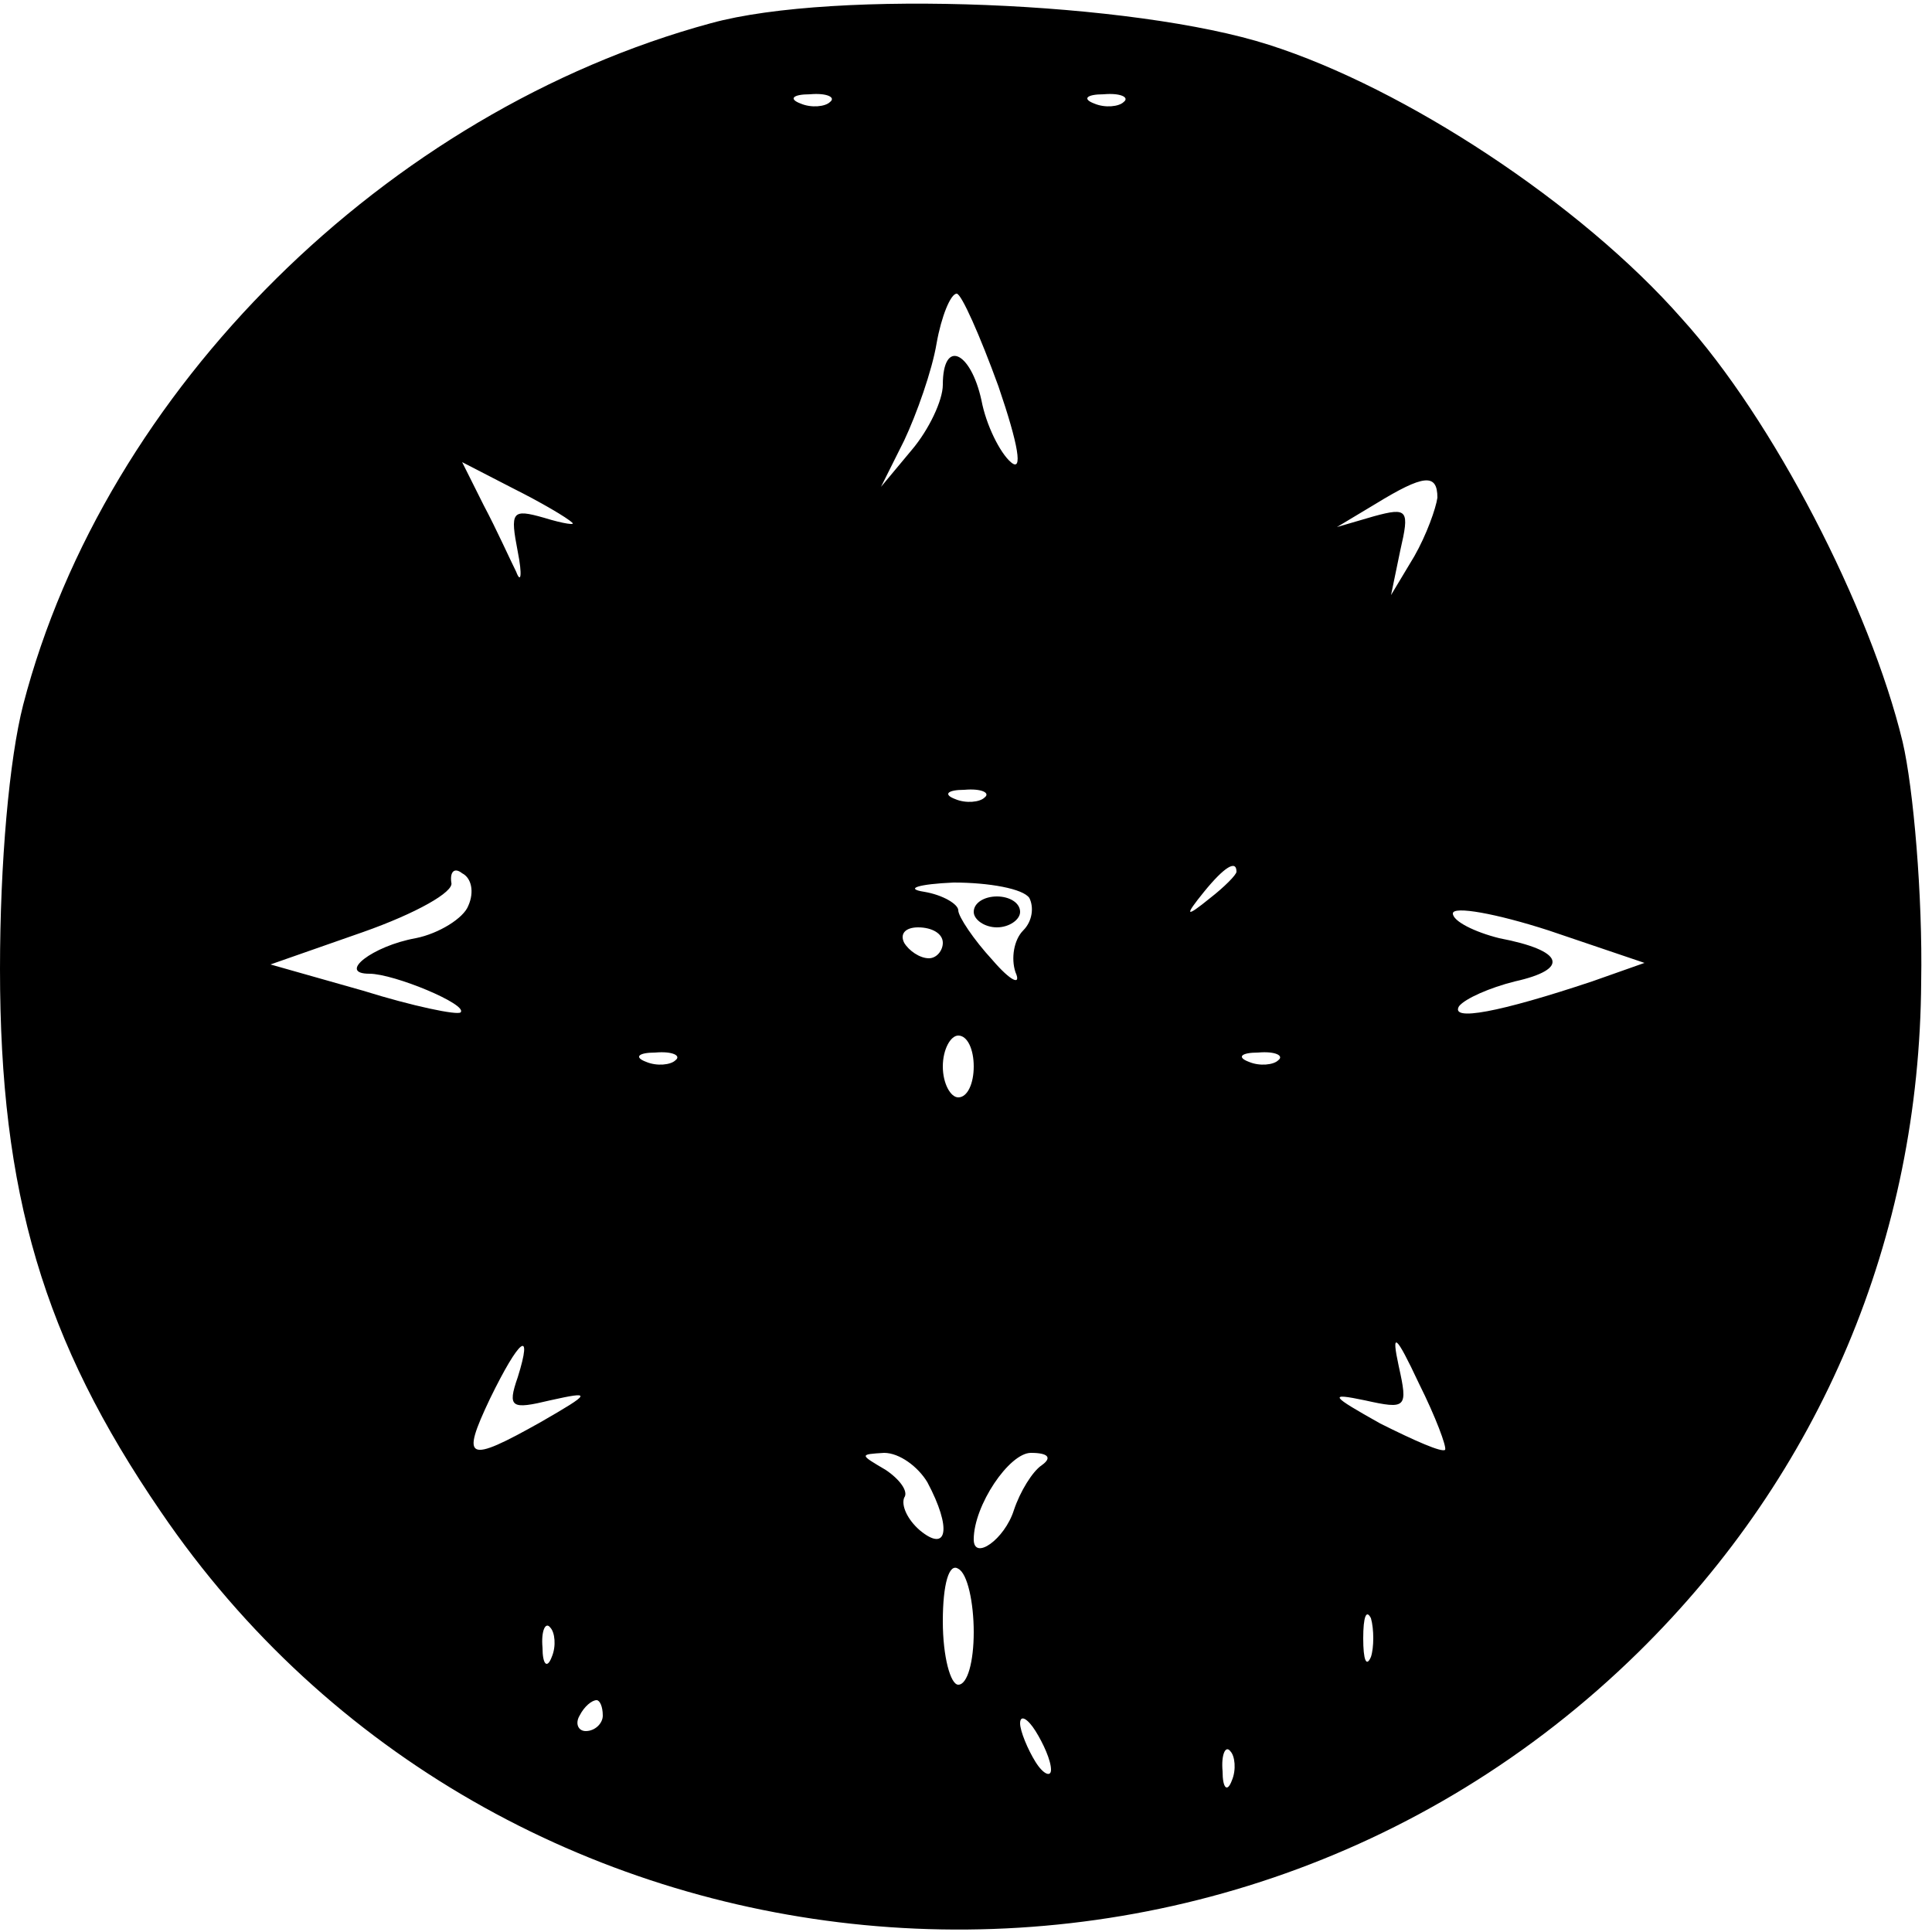 <?xml version="1.0" encoding="UTF-8" standalone="yes"?>
<svg version="1.0" xmlns="http://www.w3.org/2000/svg" width="100mm" height="100mm" viewBox="0 0 125 125" preserveAspectRatio="xMidYMid meet">
  <g transform="translate(0,125) scale(0.1,-0.1)" fill="#000000" stroke="none">
    <path d="M460 1235 c-210 -57 -392 -237 -445 -441 -9 -35 -15 -102 -15 -171 0
-145 28 -240 104 -351 217 -319 678 -364 956 -91 118 116 182 268 183 434 1
55 -5 125 -12 155 -21 87 -84 209 -143 274 -65 74 -179 149 -267 177 -87 28
-281 36 -361 14z m77 -51 c-3 -3 -12 -4 -19 -1 -8 3 -5 6 6 6 11 1 17 -2 13
-5z m190 0 c-3 -3 -12 -4 -19 -1 -8 3 -5 6 6 6 11 1 17 -2 13 -5z m-81 -184
c13 -38 16 -56 8 -49 -7 6 -16 24 -19 40 -7 32 -25 40 -25 10 0 -10 -9 -29
-20 -42 l-20 -24 15 30 c8 17 18 45 21 63 3 17 9 32 13 32 3 0 15 -27 27 -60z
m-276 -88 c3 -2 -5 -1 -18 3 -21 6 -22 4 -17 -22 3 -15 2 -21 -1 -13 -4 8 -13
28 -21 43 l-14 28 33 -17 c18 -9 35 -19 38 -22z m560 16 c-1 -7 -7 -24 -15
-38 l-15 -25 6 29 c6 26 5 28 -17 22 l-24 -7 25 15 c31 19 40 20 40 4z m-293
-194 c-3 -3 -12 -4 -19 -1 -8 3 -5 6 6 6 11 1 17 -2 13 -5z m-334 -70 c-3 -8
-19 -18 -34 -21 -28 -5 -51 -23 -30 -23 16 0 64 -20 59 -25 -2 -2 -31 4 -63
14 l-60 17 60 21 c34 12 59 26 57 32 -1 7 2 10 7 6 6 -3 8 -12 4 -21z m497 22
c0 -2 -8 -10 -17 -17 -16 -13 -17 -12 -4 4 13 16 21 21 21 13z m-134 -17 c3
-6 2 -15 -4 -21 -6 -6 -8 -18 -5 -27 4 -9 -3 -6 -15 8 -12 13 -22 28 -22 32 0
4 -10 10 -22 12 -13 2 -4 5 19 6 23 0 45 -4 49 -10z m364 -54 c-60 -20 -92
-26 -86 -16 4 5 20 12 36 16 36 8 32 20 -10 28 -16 4 -30 11 -30 16 0 5 28 0
62 -11 l62 -21 -34 -12z m-420 25 c0 -5 -4 -10 -9 -10 -6 0 -13 5 -16 10 -3 6
1 10 9 10 9 0 16 -4 16 -10z m20 -80 c0 -11 -4 -20 -10 -20 -5 0 -10 9 -10 20
0 11 5 20 10 20 6 0 10 -9 10 -20z m-193 4 c-3 -3 -12 -4 -19 -1 -8 3 -5 6 6
6 11 1 17 -2 13 -5z m390 0 c-3 -3 -12 -4 -19 -1 -8 3 -5 6 6 6 11 1 17 -2 13
-5z m108 -252 c-2 -2 -20 6 -42 17 -32 18 -34 20 -10 15 27 -6 28 -5 22 22 -5
23 -2 21 13 -11 11 -22 18 -41 17 -43z m-600 47 c-7 -20 -4 -21 21 -15 27 6
27 5 -6 -14 -48 -27 -52 -25 -33 15 19 39 28 46 18 14z m265 -68 c16 -30 13
-46 -5 -31 -8 7 -12 16 -10 21 3 4 -3 12 -12 18 -17 10 -17 10 -1 11 10 0 22
-9 28 -19z m74 11 c-6 -4 -14 -17 -18 -29 -6 -19 -26 -33 -26 -19 0 22 23 56
37 56 11 0 14 -3 7 -8z m-44 -108 c0 -19 -4 -34 -10 -34 -5 0 -10 18 -10 41 0
24 4 38 10 34 6 -3 10 -22 10 -41z m257 -16 c-3 -7 -5 -2 -5 12 0 14 2 19 5
13 2 -7 2 -19 0 -25z m-530 0 c-3 -8 -6 -5 -6 6 -1 11 2 17 5 13 3 -3 4 -12 1
-19z m33 -38 c0 -5 -5 -10 -11 -10 -5 0 -7 5 -4 10 3 6 8 10 11 10 2 0 4 -4 4
-10z m290 -35 c0 -5 -5 -3 -10 5 -5 8 -10 20 -10 25 0 6 5 3 10 -5 5 -8 10
-19 10 -25z m117 -7 c-3 -8 -6 -5 -6 6 -1 11 2 17 5 13 3 -3 4 -12 1 -19z"/>
    <path d="M630 660 c0 -5 7 -10 15 -10 8 0 15 5 15 10 0 6 -7 10 -15 10 -8 0
-15 -4 -15 -10z"/>
  </g>
</svg>